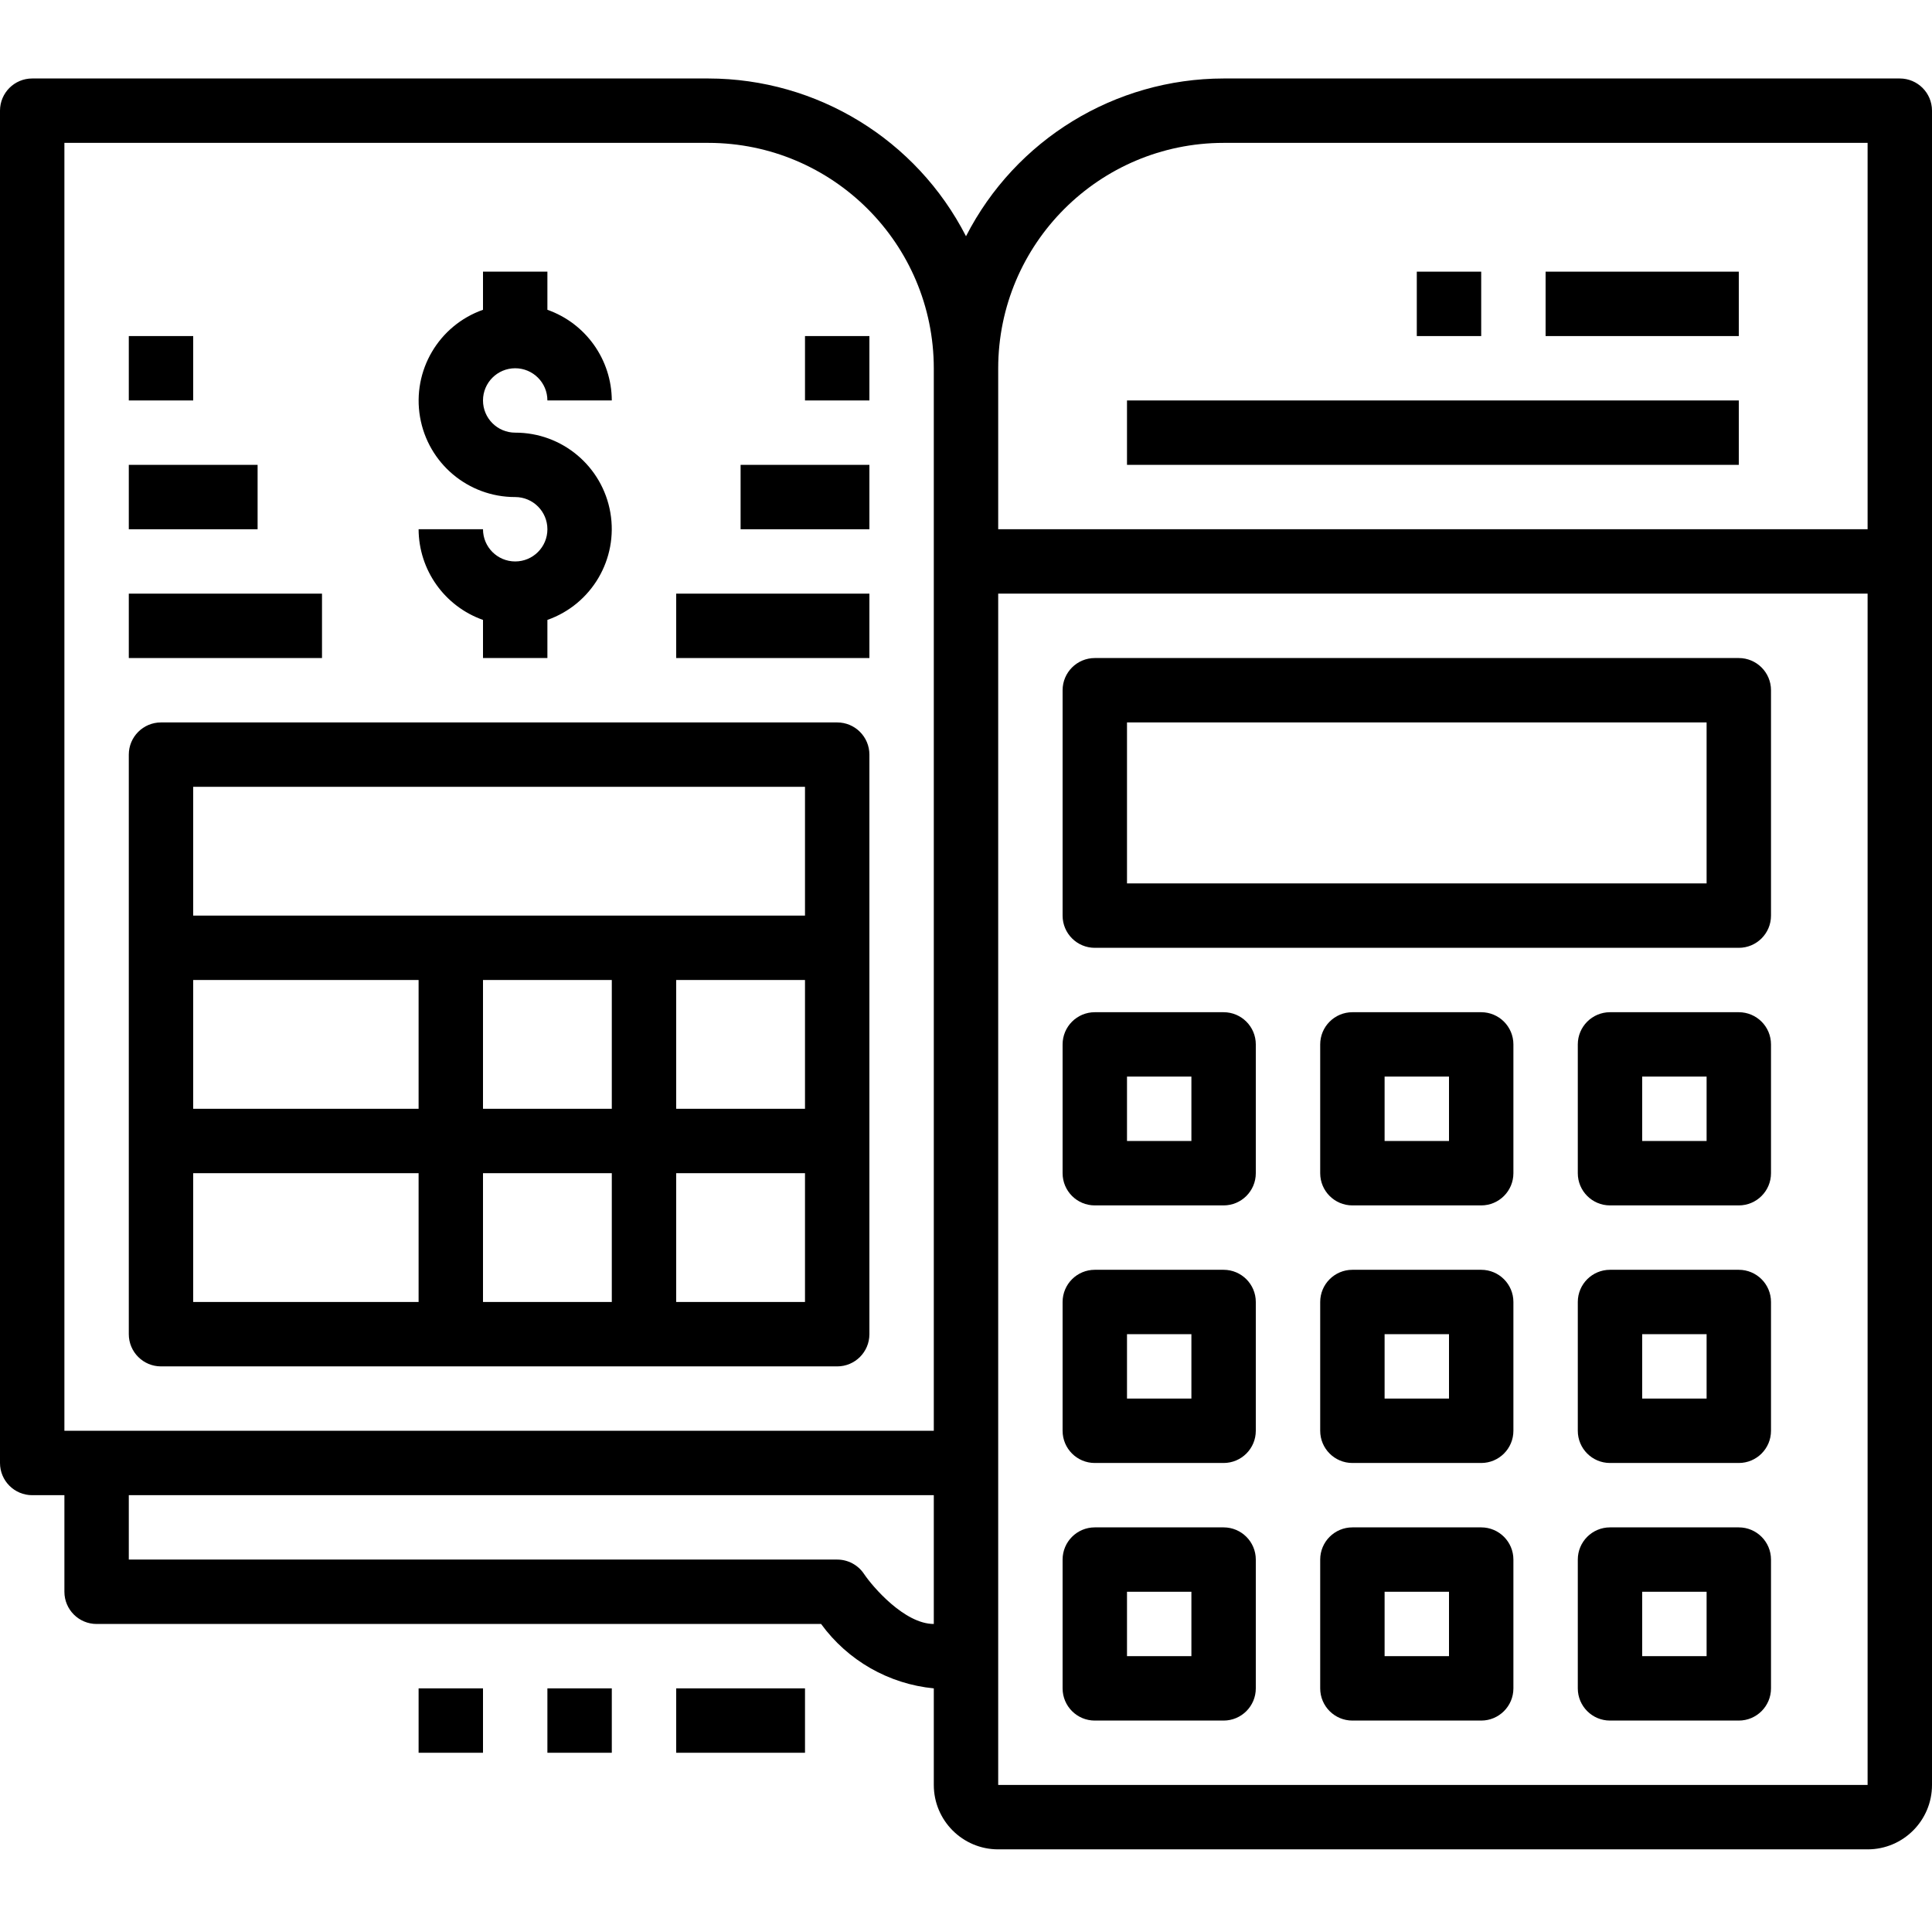 <!-- icon666.com - MILLIONS vector ICONS FREE --><svg viewBox="0 -19 480 479" xmlns="http://www.w3.org/2000/svg"><path d="m432 144.5h-160c-4.418 0-8 3.582-8 8v56c0 4.418 3.582 8 8 8h160c4.418 0 8-3.582 8-8v-56c0-4.418-3.582-8-8-8zm-8 56h-144v-40h144zm0 0"></path><path d="m304 232.5h-32c-4.418 0-8 3.582-8 8v32c0 4.418 3.582 8 8 8h32c4.418 0 8-3.582 8-8v-32c0-4.418-3.582-8-8-8zm-8 32h-16v-16h16zm0 0"></path><path d="m368 232.5h-32c-4.418 0-8 3.582-8 8v32c0 4.418 3.582 8 8 8h32c4.418 0 8-3.582 8-8v-32c0-4.418-3.582-8-8-8zm-8 32h-16v-16h16zm0 0"></path><path d="m432 232.5h-32c-4.418 0-8 3.582-8 8v32c0 4.418 3.582 8 8 8h32c4.418 0 8-3.582 8-8v-32c0-4.418-3.582-8-8-8zm-8 32h-16v-16h16zm0 0"></path><path d="m304 296.5h-32c-4.418 0-8 3.582-8 8v32c0 4.418 3.582 8 8 8h32c4.418 0 8-3.582 8-8v-32c0-4.418-3.582-8-8-8zm-8 32h-16v-16h16zm0 0"></path><path d="m368 296.5h-32c-4.418 0-8 3.582-8 8v32c0 4.418 3.582 8 8 8h32c4.418 0 8-3.582 8-8v-32c0-4.418-3.582-8-8-8zm-8 32h-16v-16h16zm0 0"></path><path d="m432 296.5h-32c-4.418 0-8 3.582-8 8v32c0 4.418 3.582 8 8 8h32c4.418 0 8-3.582 8-8v-32c0-4.418-3.582-8-8-8zm-8 32h-16v-16h16zm0 0"></path><path d="m304 360.5h-32c-4.418 0-8 3.582-8 8v32c0 4.418 3.582 8 8 8h32c4.418 0 8-3.582 8-8v-32c0-4.418-3.582-8-8-8zm-8 32h-16v-16h16zm0 0"></path><path d="m368 360.5h-32c-4.418 0-8 3.582-8 8v32c0 4.418 3.582 8 8 8h32c4.418 0 8-3.582 8-8v-32c0-4.418-3.582-8-8-8zm-8 32h-16v-16h16zm0 0"></path><path d="m432 360.5h-32c-4.418 0-8 3.582-8 8v32c0 4.418 3.582 8 8 8h32c4.418 0 8-3.582 8-8v-32c0-4.418-3.582-8-8-8zm-8 32h-16v-16h16zm0 0"></path><path d="m472 .5h-168c-26.996.035-51.703 15.168-64 39.199-12.297-24.031-37.004-39.164-64-39.199h-168c-4.418 0-8 3.582-8 8v336c0 4.418 3.582 8 8 8h8v24c0 4.418 3.582 8 8 8h180c6.617 9.09 16.809 14.914 28 16v24c0 8.836 7.164 16 16 16h216c8.836 0 16-7.164 16-16v-416c0-4.418-3.582-8-8-8zm-168 16h160v96h-216v-40c.035-30.914 25.086-55.965 56-56zm-288 0h160c30.914.035 55.965 25.086 56 56v264h-216zm198.648 355.543c-1.488-2.215-3.98-3.543-6.648-3.543h-176v-16h200v32c-7.266 0-15.199-9.238-17.352-12.457zm33.352 52.457v-296h216v296zm0 0"></path><path d="m280 80.5h152v16h-152zm0 0"></path><path d="m384 48.5h48v16h-48zm0 0"></path><path d="m40 320.5h168c4.418 0 8-3.582 8-8v-144c0-4.418-3.582-8-8-8h-168c-4.418 0-8 3.582-8 8v144c0 4.418 3.582 8 8 8zm160-96v32h-32v-32zm-48 32h-32v-32h32zm-48 0h-56v-32h56zm-56 16h56v32h-56zm72 0h32v32h-32zm80 32h-32v-32h32zm-152-128h152v32h-152zm0 0"></path><path d="m352 48.5h16v16h-16zm0 0"></path><path d="m32 128.5h48v16h-48zm0 0"></path><path d="m32 96.5h32v16h-32zm0 0"></path><path d="m32 64.5h16v16h-16zm0 0"></path><path d="m128 120.5c-4.418 0-8-3.582-8-8h-16c.043 10.133 6.445 19.148 16 22.527v9.473h16v-9.473c11.012-3.879 17.621-15.133 15.645-26.641-1.98-11.508-11.969-19.91-23.645-19.887-4.418 0-8-3.582-8-8s3.582-8 8-8 8 3.582 8 8h16c-.043-10.133-6.445-19.148-16-22.527v-9.473h-16v9.473c-11.012 3.879-17.621 15.133-15.645 26.641 1.98 11.508 11.969 19.91 23.645 19.887 4.418 0 8 3.582 8 8s-3.582 8-8 8zm0 0"></path><path d="m168 128.5h48v16h-48zm0 0"></path><path d="m184 96.5h32v16h-32zm0 0"></path><path d="m200 64.5h16v16h-16zm0 0"></path><path d="m136 400.5h16v16h-16zm0 0"></path><path d="m104 400.5h16v16h-16zm0 0"></path><path d="m168 400.5h32v16h-32zm0 0"></path></svg>